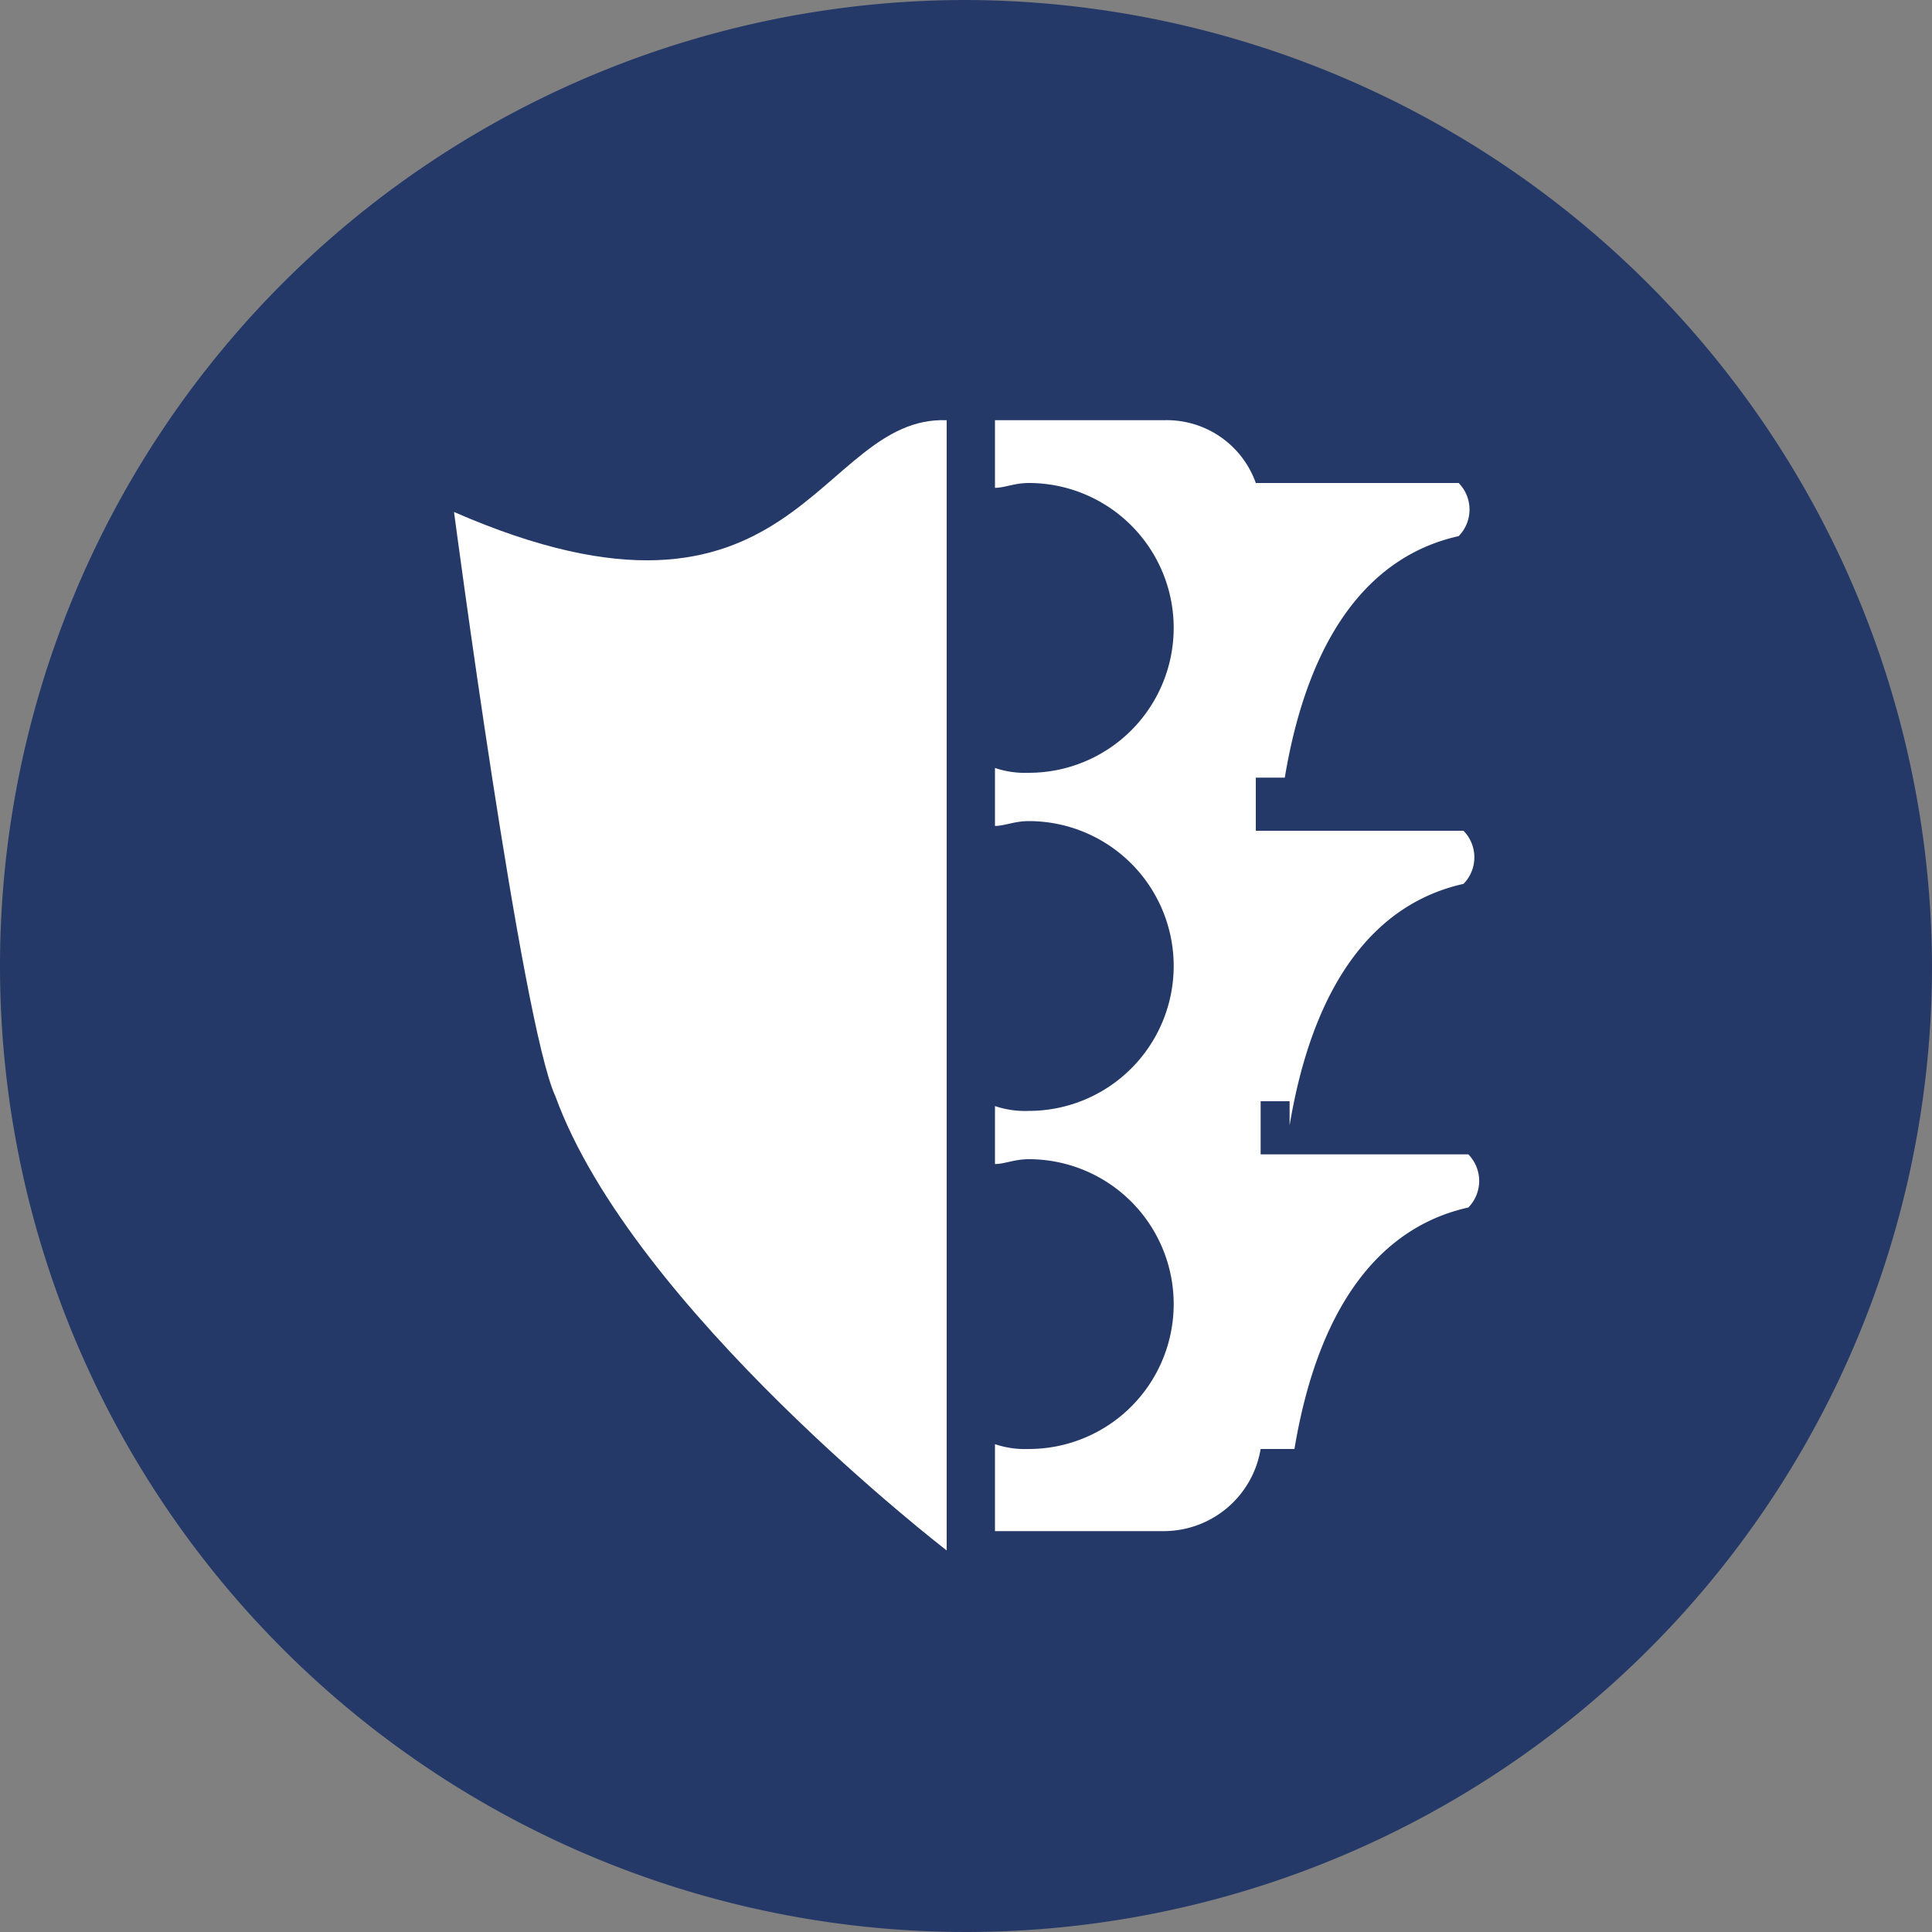 <svg id="safety-hover" xmlns="http://www.w3.org/2000/svg" width="40" height="40" viewBox="0 0 40 40">
  <rect x="0" y="0" width="40" height="40" fill="#808080" stroke="none"/>
  <g id="Gruppe_604" data-name="Gruppe 604">
    <circle id="Ellipse_23" data-name="Ellipse 23" cx="19.2" cy="19.2" r="19.2" transform="translate(0.8 0.8)" fill="#253969"/>
    <path id="Pfad_5918" data-name="Pfad 5918" d="M20,1.5A18.5,18.5,0,1,1,1.5,20,18.522,18.522,0,0,1,20,1.5M20,0A20,20,0,1,0,40,20,20.059,20.059,0,0,0,20,0Z" fill="#253969"/>
  </g>
  <g id="Gruppe_607" data-name="Gruppe 607">
    <g id="Gruppe_605" data-name="Gruppe 605">
      <path id="Pfad_5919" data-name="Pfad 5919" d="M19.6,8.7c-2.7-.1-3.1,5-10.2,1.9,0,0,1.4,10.6,2.1,12.1,1.6,4.4,8.1,9.4,8.1,9.4Z" fill="#fff"/>
    </g>
    <g id="Gruppe_606" data-name="Gruppe 606">
      <path id="Pfad_5920" data-name="Pfad 5920" d="M26.7,23.3c.5-3,1.8-4.6,3.6-5a.785.785,0,0,0,0-1.1H26V16.1h.6c.5-3,1.8-4.6,3.6-5a.785.785,0,0,0,0-1.1H26a1.955,1.955,0,0,0-1.9-1.3H20.6v1.4c.2,0,.4-.1.7-.1a3,3,0,0,1,0,6,1.952,1.952,0,0,1-.7-.1v1.2c.2,0,.4-.1.7-.1a3,3,0,0,1,0,6,1.952,1.952,0,0,1-.7-.1v1.2c.2,0,.4-.1.7-.1a3,3,0,0,1,0,6,1.952,1.952,0,0,1-.7-.1v1.8h3.5a2.034,2.034,0,0,0,2-1.7h.7c.5-3,1.8-4.6,3.6-5a.785.785,0,0,0,0-1.1H26.1V22.8h.6Z" fill="#fff"/>
    </g>
  </g>
</svg>
